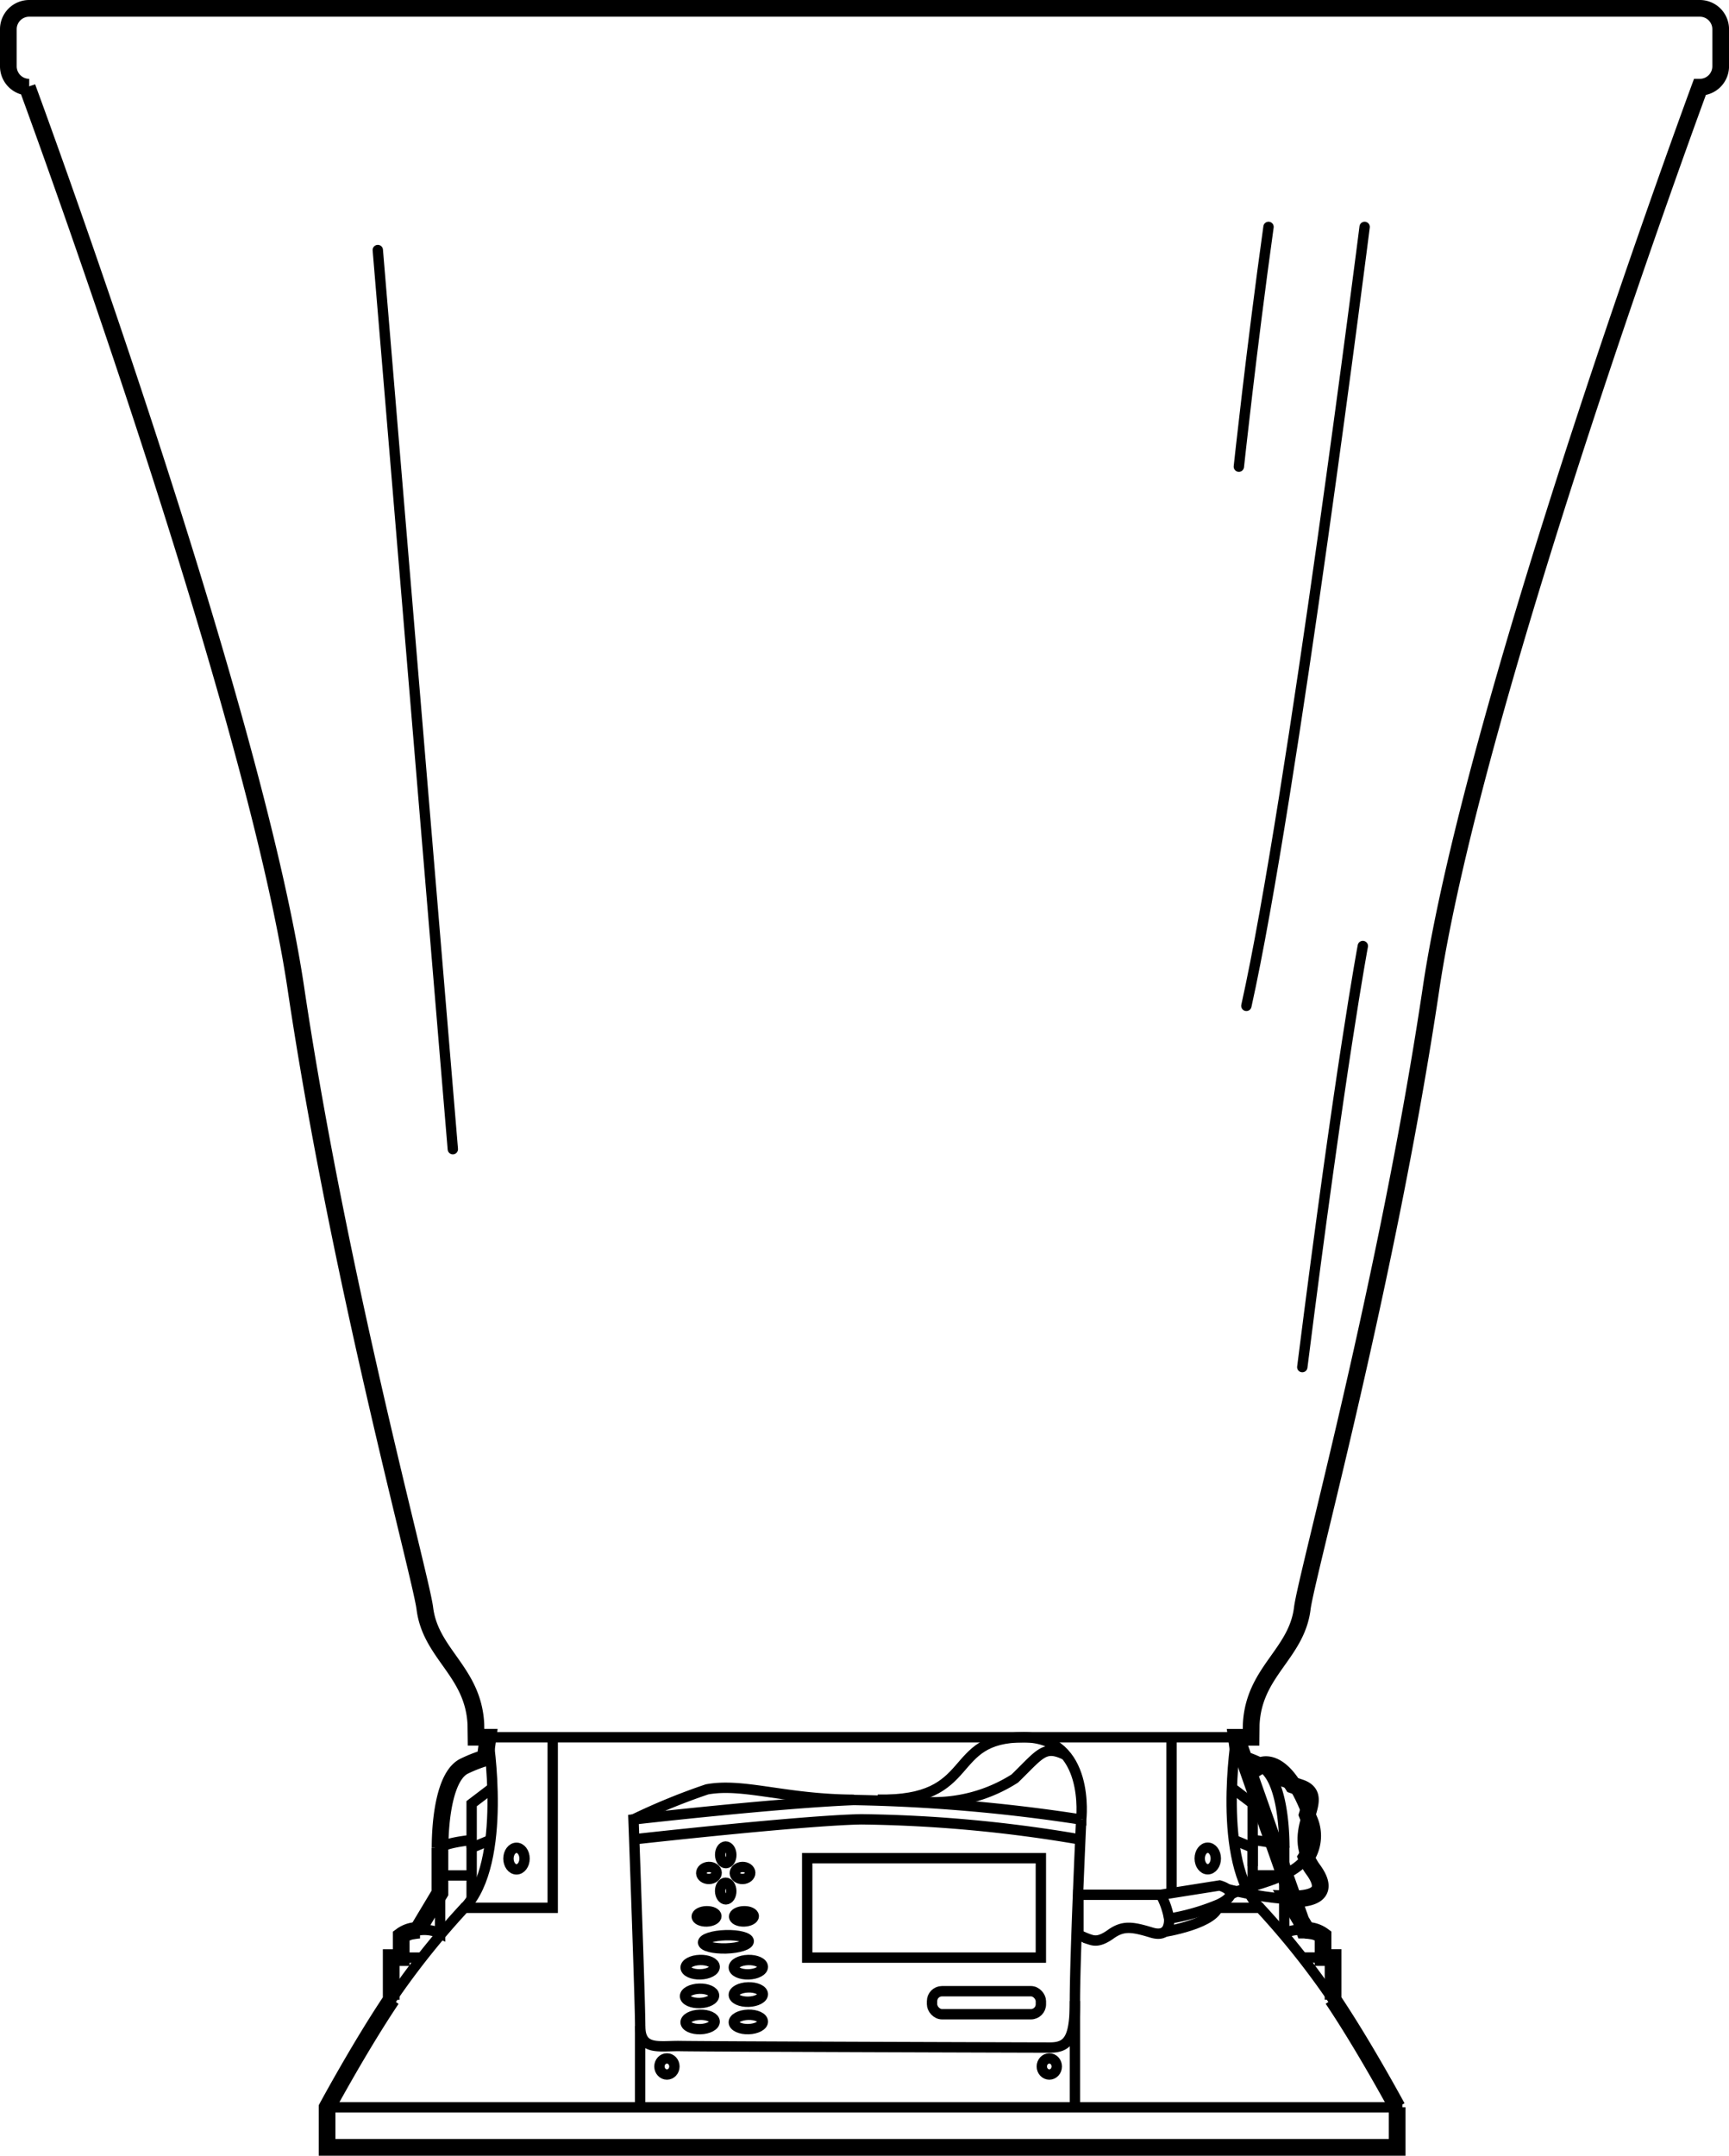 <svg xmlns="http://www.w3.org/2000/svg" viewBox="0 0 51.756 64.5"><title>favicon</title><path d="M24.846,54.189s.2,5.422.2,6.18.577.587,1.211.6c.849.015,10.489.045,11.055.045s.747-.289.747-1.389c0-1.359.189-5.433.189-5.433a50.191,50.191,0,0,0-6.806-.585C29.121,53.7,24.846,54.189,24.846,54.189Z" transform="translate(-5.883 0.25)" fill="none" stroke="#000" stroke-miterlimit="10" stroke-width="0.31"/><path d="M24.846,54.189a19.12,19.12,0,0,1,2.2-.9c1.092-.2,2.329.3,4.4.311" transform="translate(-5.883 0.25)" fill="none" stroke="#000" stroke-miterlimit="10" stroke-width="0.31"/><path d="M38.248,54.189s.288-2.453-1.719-2.459c-2.368-.006-1.333,1.93-4.375,1.867" transform="translate(-5.883 0.25)" fill="none" stroke="#000" stroke-miterlimit="10" stroke-width="0.31"/><path d="M37.785,52.264c-.641-.313-.755-.049-1.525.7a4.522,4.522,0,0,1-2.614.708" transform="translate(-5.883 0.25)" fill="none" stroke="#000" stroke-miterlimit="10" stroke-width="0.31"/><ellipse cx="26.842" cy="58.609" rx="0.435" ry="0.215" transform="translate(-7.6 1.067) rotate(-1.69)" fill="none" stroke="#000" stroke-miterlimit="10" stroke-width="0.31"/><ellipse cx="26.824" cy="59.467" rx="0.435" ry="0.215" transform="translate(-7.596 1.053) rotate(-1.661)" fill="none" stroke="#000" stroke-miterlimit="10.004" stroke-width="0.31"/><ellipse cx="26.842" cy="60.248" rx="0.435" ry="0.215" transform="translate(-7.649 1.068) rotate(-1.69)" fill="none" stroke="#000" stroke-miterlimit="10" stroke-width="0.31"/><ellipse cx="27.577" cy="57.838" rx="0.684" ry="0.198" transform="matrix(1, -0.029, 0.029, 1, -7.525, 1.062)" fill="none" stroke="#000" stroke-miterlimit="10" stroke-width="0.31"/><ellipse cx="27.033" cy="57.088" rx="0.295" ry="0.153" transform="translate(-7.564 1.077) rotate(-1.699)" fill="none" stroke="#000" stroke-miterlimit="10" stroke-width="0.31"/><ellipse cx="27.607" cy="56.331" rx="0.167" ry="0.249" transform="translate(-7.069 0.847) rotate(-1.212)" fill="none" stroke="#000" stroke-miterlimit="10" stroke-width="0.31"/><path d="M24.846,54.785s5.066-.568,6.818-.6a41.365,41.365,0,0,1,6.48.59" transform="translate(-5.883 0.25)" fill="none" stroke="#000" stroke-miterlimit="10" stroke-width="0.31"/><ellipse cx="28.284" cy="58.609" rx="0.435" ry="0.215" transform="translate(-7.6 1.11) rotate(-1.69)" fill="none" stroke="#000" stroke-miterlimit="10" stroke-width="0.31"/><ellipse cx="28.284" cy="59.428" rx="0.435" ry="0.215" transform="translate(-7.624 1.11) rotate(-1.69)" fill="none" stroke="#000" stroke-miterlimit="10" stroke-width="0.31"/><ellipse cx="28.284" cy="60.248" rx="0.435" ry="0.215" transform="translate(-7.648 1.11) rotate(-1.69)" fill="none" stroke="#000" stroke-miterlimit="10" stroke-width="0.31"/><ellipse cx="28.153" cy="57.088" rx="0.295" ry="0.153" transform="translate(-7.564 1.11) rotate(-1.699)" fill="none" stroke="#000" stroke-miterlimit="10" stroke-width="0.31"/><ellipse cx="27.608" cy="55.248" rx="0.167" ry="0.249" transform="translate(-7.046 0.846) rotate(-1.212)" fill="none" stroke="#000" stroke-miterlimit="10" stroke-width="0.31"/><ellipse cx="28.11" cy="55.79" rx="0.231" ry="0.18" transform="translate(-7.774 1.244) rotate(-1.959)" fill="none" stroke="#000" stroke-miterlimit="10" stroke-width="0.31"/><ellipse cx="27.105" cy="55.79" rx="0.231" ry="0.18" transform="translate(-7.775 1.209) rotate(-1.959)" fill="none" stroke="#000" stroke-miterlimit="10" stroke-width="0.31"/><rect x="24.163" y="55.598" width="6.994" height="2.975" fill="none" stroke="#000" stroke-miterlimit="10" stroke-width="0.31"/><rect x="27.9" y="59.578" width="3.258" height="0.689" rx="0.298" fill="none" stroke="#000" stroke-miterlimit="10" stroke-width="0.31"/><rect x="9.791" y="63.053" width="32.032" height="1.197" fill="none" stroke="#000" stroke-miterlimit="10" stroke-width="0.31"/><path d="M15.675,62.8s1.077-2,2.059-3.424a23.626,23.626,0,0,1,2.05-2.543h2.644V51.73" transform="translate(-5.883 0.25)" fill="none" stroke="#000" stroke-miterlimit="10" stroke-width="0.31"/><path d="M20.488,51.73s.61,3.733-.7,5.106" transform="translate(-5.883 0.25)" fill="none" stroke="#000" stroke-miterlimit="10" stroke-width="0.31"/><line x1="19.162" y1="60.619" x2="19.162" y2="63.053" fill="none" stroke="#000" stroke-miterlimit="10" stroke-width="0.31"/><line x1="32.176" y1="59.872" x2="32.176" y2="63.053" fill="none" stroke="#000" stroke-miterlimit="10" stroke-width="0.31"/><ellipse cx="19.964" cy="61.83" rx="0.224" ry="0.241" fill="none" stroke="#000" stroke-miterlimit="10" stroke-width="0.31"/><ellipse cx="31.41" cy="61.83" rx="0.224" ry="0.241" fill="none" stroke="#000" stroke-miterlimit="10" stroke-width="0.31"/><polyline points="11.71 59.835 11.71 58.573 12.01 58.573 12.631 58.573" fill="none" stroke="#000" stroke-miterlimit="10" stroke-width="0.31"/><polyline points="14.118 56.812 14.118 55.287 14.678 55.054" fill="none" stroke="#000" stroke-miterlimit="10" stroke-width="0.31"/><polyline points="14.739 53.495 14.118 53.967 14.118 55.287" fill="none" stroke="#000" stroke-miterlimit="10" stroke-width="0.31"/><path d="M17.893,58.323v-.65a.821.821,0,0,1,.563-.172,1.069,1.069,0,0,1,.6.1V55.037s.118-.144.949-.233" transform="translate(-5.883 0.25)" fill="none" stroke="#000" stroke-miterlimit="10" stroke-width="0.31"/><line x1="14.118" y1="56.114" x2="13.168" y2="56.114" fill="none" stroke="#000" stroke-miterlimit="10" stroke-width="0.31"/><path d="M20.561,52.317a2.339,2.339,0,0,0-.777.273c-.594.276-.732,1.62-.732,2.447" transform="translate(-5.883 0.25)" fill="none" stroke="#000" stroke-miterlimit="10" stroke-width="0.31"/><ellipse cx="15.461" cy="55.61" rx="0.241" ry="0.323" fill="none" stroke="#000" stroke-miterlimit="10" stroke-width="0.31"/><line x1="35.069" y1="56.642" x2="35.069" y2="51.977" fill="none" stroke="#000" stroke-miterlimit="10" stroke-width="0.31"/><path d="M40.952,56.833" transform="translate(-5.883 0.25)" fill="none" stroke="#000" stroke-miterlimit="10" stroke-width="0.31"/><path d="M47.706,62.8s-1.077-2-2.06-3.424A23.5,23.5,0,0,0,43.6,56.833H42.36" transform="translate(-5.883 0.25)" fill="none" stroke="#000" stroke-miterlimit="10" stroke-width="0.31"/><path d="M42.893,51.727s-.611,3.734.7,5.106" transform="translate(-5.883 0.25)" fill="none" stroke="#000" stroke-miterlimit="10" stroke-width="0.31"/><polyline points="39.904 59.833 39.905 58.571 39.605 58.571 38.983 58.571" fill="none" stroke="#000" stroke-miterlimit="10" stroke-width="0.31"/><polyline points="37.497 56.81 37.497 55.284 36.936 55.052" fill="none" stroke="#000" stroke-miterlimit="10" stroke-width="0.31"/><polyline points="36.875 53.492 37.497 53.965 37.497 55.837" fill="none" stroke="#000" stroke-miterlimit="10" stroke-width="0.31"/><path d="M45.488,58.321V57.67a.821.821,0,0,0-.563-.172,1.081,1.081,0,0,0-.6.1V55.034s-.118-.143-.949-.232" transform="translate(-5.883 0.25)" fill="none" stroke="#000" stroke-linejoin="round" stroke-width="0.31"/><line x1="37.497" y1="56.111" x2="38.446" y2="56.111" fill="none" stroke="#000" stroke-miterlimit="10" stroke-width="0.31"/><path d="M42.82,52.315a2.339,2.339,0,0,1,.777.273c.594.275.732,1.619.732,2.446" transform="translate(-5.883 0.25)" fill="none" stroke="#000" stroke-miterlimit="10" stroke-width="0.31"/><ellipse cx="36.153" cy="55.607" rx="0.241" ry="0.323" fill="none" stroke="#000" stroke-miterlimit="10" stroke-width="0.31"/><path d="M6.7,2.359S13.441,20.6,14.741,29.326,18.473,46.881,18.6,47.872c.17,1.373,1.453,1.885,1.528,3.472l.005.386h23.2l.005-.386c.075-1.586,1.358-2.1,1.528-3.472.123-.991,2.556-9.82,3.855-18.546S56.766,2.359,56.766,2.359" transform="translate(-5.883 0.25)" fill="none" stroke="#000" stroke-miterlimit="10" stroke-width="0.31"/><line x1="11.309" y1="7.481" x2="13.555" y2="34.384" fill="none" stroke="#000" stroke-linecap="round" stroke-miterlimit="10" stroke-width="0.31"/><path d="M43.855,6.539c-.516,3.7-.888,7.173-.888,7.173" transform="translate(-5.883 0.25)" fill="none" stroke="#000" stroke-linecap="round" stroke-miterlimit="10" stroke-width="0.31"/><path d="M46.732,6.539s-2.173,17.172-3.54,23.307" transform="translate(-5.883 0.25)" fill="none" stroke="#000" stroke-linecap="round" stroke-miterlimit="10" stroke-width="0.31"/><path d="M46.678,28.055s-.67,3.553-1.812,12.6" transform="translate(-5.883 0.25)" fill="none" stroke="#000" stroke-linecap="round" stroke-miterlimit="10" stroke-width="0.31"/><path d="M38.164,56.443h2.468l1.759-.278s.74.2-.031.566a6.639,6.639,0,0,1-1.481.426.607.607,0,0,1-.042.276c-.058.126-.189.23-.482.141-.587-.179-.854-.215-1.224.049s-.525.19-.679.139a2.64,2.64,0,0,1-.288-.129Z" transform="translate(-5.883 0.25)" fill="none" stroke="#000" stroke-miterlimit="10" stroke-width="0.31"/><path d="M40.741,57.552s1.588-.256,1.619-.821" transform="translate(-5.883 0.25)" fill="none" stroke="#000" stroke-miterlimit="10" stroke-width="0.31"/><path d="M40.879,57.157a2.374,2.374,0,0,0-.247-.714" transform="translate(-5.883 0.25)" fill="none" stroke="#000" stroke-miterlimit="10" stroke-width="0.31"/><path d="M42.62,56.272s3.708.965,2.566-.591c-.877-1.2.487-2.147-.376-2.444l-.864-.3" transform="translate(-5.883 0.25)" fill="none" stroke="#000" stroke-miterlimit="10" stroke-width="0.31"/><path d="M43.6,52.588s.733-.454,1.47,1.591c.638,1.769-1.744,1.866-2.356,2.264" transform="translate(-5.883 0.25)" fill="none" stroke="#000" stroke-miterlimit="10" stroke-width="0.31"/><path d="M42.82,52.315h0m.072-.585L44.925,57.5c.03,0,.049.007.076.009l-.566-.944c.733.026,1.295-.14.751-.882a1.651,1.651,0,0,1-.2-.36,1.183,1.183,0,0,0,.08-1.143c-.018-.047-.035-.087-.052-.132.114-.385.2-.67-.206-.81l-.225-.077c-.543-.84-.987-.572-.987-.572a4.2,4.2,0,0,0-.619-.242l-.085-.616h.44l.005-.385c.075-1.587,1.359-2.1,1.529-3.472.122-.991,2.555-9.82,3.854-18.546S56.766,2.359,56.766,2.359a.625.625,0,0,0,.624-.624h0V.624A.624.624,0,0,0,56.766,0H6.757a.624.624,0,0,0-.624.624h0V1.735a.625.625,0,0,0,.624.624H6.7S13.441,20.6,14.741,29.326,18.473,46.881,18.6,47.872c.17,1.373,1.453,1.885,1.528,3.472l.005.386h.359l-.085.618a4.158,4.158,0,0,0-.619.242c-.594.276-.732,1.62-.732,2.447" transform="translate(-5.883 0.25)" fill="none" stroke="#000" stroke-miterlimit="10" stroke-width="0.5"/><path d="M18.456,57.5c-.03,0-.049.007-.076.009l.672-1.121V55.037" transform="translate(-5.883 0.25)" fill="none" stroke="#000" stroke-miterlimit="10" stroke-width="0.5"/><path d="M18.38,57.51a.829.829,0,0,0-.487.163v.65h-.3v1.262l.013-.017c-.946,1.408-1.932,3.235-1.932,3.235V64H47.706V62.8" transform="translate(-5.883 0.25)" fill="none" stroke="#000" stroke-miterlimit="10" stroke-width="0.5"/><path d="M45,57.508a.828.828,0,0,1,.487.162v.651h.3v1.262l-.013-.018c.946,1.408,1.932,3.235,1.932,3.235" transform="translate(-5.883 0.25)" fill="none" stroke="#000" stroke-miterlimit="10" stroke-width="0.5"/></svg>